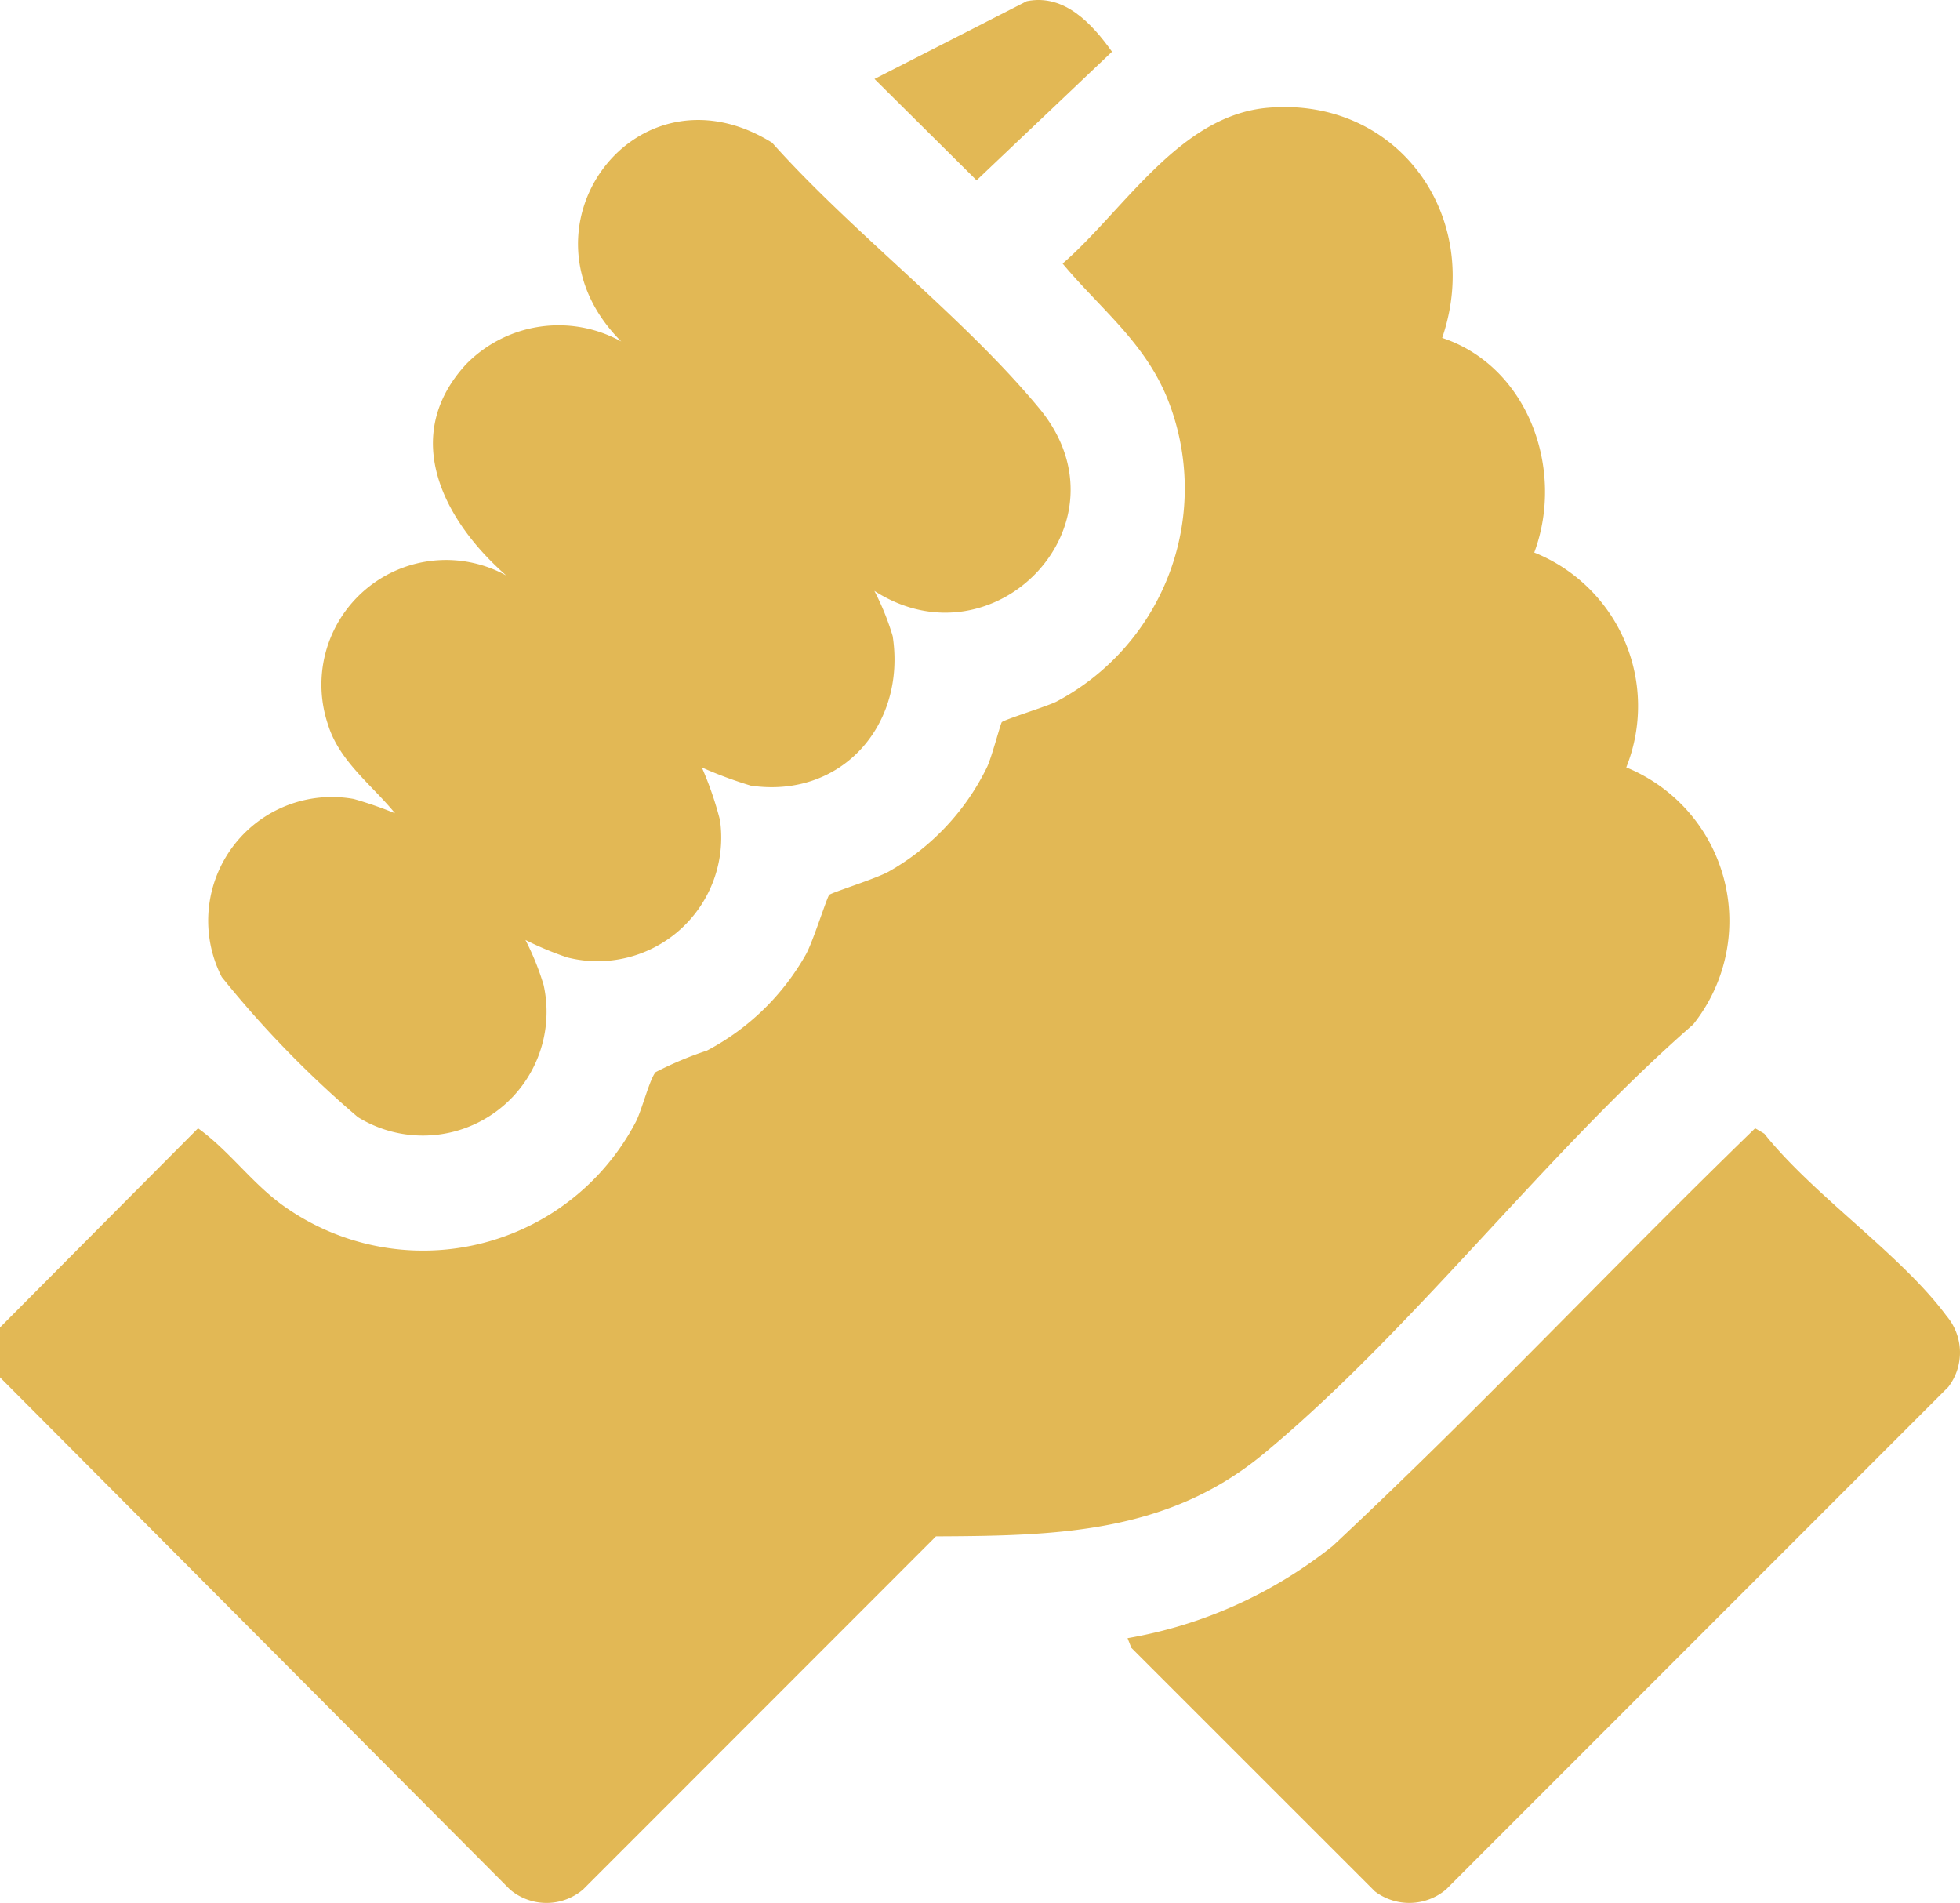 <svg xmlns="http://www.w3.org/2000/svg" xmlns:xlink="http://www.w3.org/1999/xlink" id="Group_37" data-name="Group 37" width="78.37" height="76.077" viewBox="0 0 78.37 76.077"><defs><clipPath id="clip-path"><rect id="Rectangle_19" data-name="Rectangle 19" width="78.369" height="76.077" fill="#e2b855"></rect></clipPath></defs><g id="Group_36" data-name="Group 36" clip-path="url(#clip-path)"><path id="Path_937" data-name="Path 937" d="M0,76.648l7.919-7.963c1.291.929,2.212,2.281,3.533,3.182a9.6,9.6,0,0,0,13.977-3.451c.242-.479.548-1.7.785-1.975a14.166,14.166,0,0,1,2.052-.862,9.757,9.757,0,0,0,3.964-3.856c.277-.5.837-2.28.927-2.37s1.874-.65,2.37-.927a9.654,9.654,0,0,0,3.942-4.186c.185-.391.531-1.713.586-1.79.068-.094,1.814-.637,2.174-.817a9.641,9.641,0,0,0,4.417-12.2c-.925-2.217-2.694-3.559-4.157-5.319,2.458-2.136,4.673-5.924,8.2-6.229,5.214-.451,8.631,4.36,6.976,9.2,3.433,1.14,4.918,5.259,3.682,8.581a6.615,6.615,0,0,1,3.679,8.591A6.634,6.634,0,0,1,67.7,64.535C61.8,69.678,56.478,76.77,50.524,81.7c-3.853,3.193-8.313,3.278-13.1,3.3L23.313,99.118a2.259,2.259,0,0,1-2.922,0L0,78.642Z" transform="translate(0 -23.576)" fill="#e2b855"></path><path id="Path_938" data-name="Path 938" d="M80.641,50.092a10.358,10.358,0,0,1,.728,1.8c.548,3.54-2.032,6.513-5.674,5.98a16.61,16.61,0,0,1-1.956-.726,13.623,13.623,0,0,1,.726,2.109,4.944,4.944,0,0,1-6.1,5.488,12.528,12.528,0,0,1-1.679-.7,10.6,10.6,0,0,1,.726,1.8,4.946,4.946,0,0,1-7.427,5.282,41.535,41.535,0,0,1-5.442-5.6,4.945,4.945,0,0,1,5.278-7.119,15.625,15.625,0,0,1,1.65.572c-.922-1.131-2.224-2.078-2.676-3.533a4.984,4.984,0,0,1,7.123-5.975c-2.5-2.188-4.263-5.545-1.614-8.436a5.174,5.174,0,0,1,6.214-.918c-4.5-4.487.585-11.335,6.031-7.947,3.217,3.606,7.65,6.953,10.688,10.628,3.781,4.574-1.792,10.388-6.6,7.288" transform="translate(-45.676 -26.463)" fill="#e2b855"></path><path id="Path_939" data-name="Path 939" d="M293.432,313.971a18.013,18.013,0,0,0,8.2-3.685c5.786-5.4,11.208-11.189,16.893-16.7l.367.214c1.965,2.47,5.473,4.835,7.284,7.285a2.26,2.26,0,0,1,.074,2.842l-20.086,20.092a2.278,2.278,0,0,1-2.842.074l-9.739-9.737Z" transform="translate(-248.347 -248.477)" fill="#e2b855"></path><path id="Path_940" data-name="Path 940" d="M233.663.048c1.51-.309,2.623.92,3.409,2.019l-5.416,5.142-4.082-4.053Z" transform="translate(-192.608 0)" fill="#e2b855"></path></g></svg>